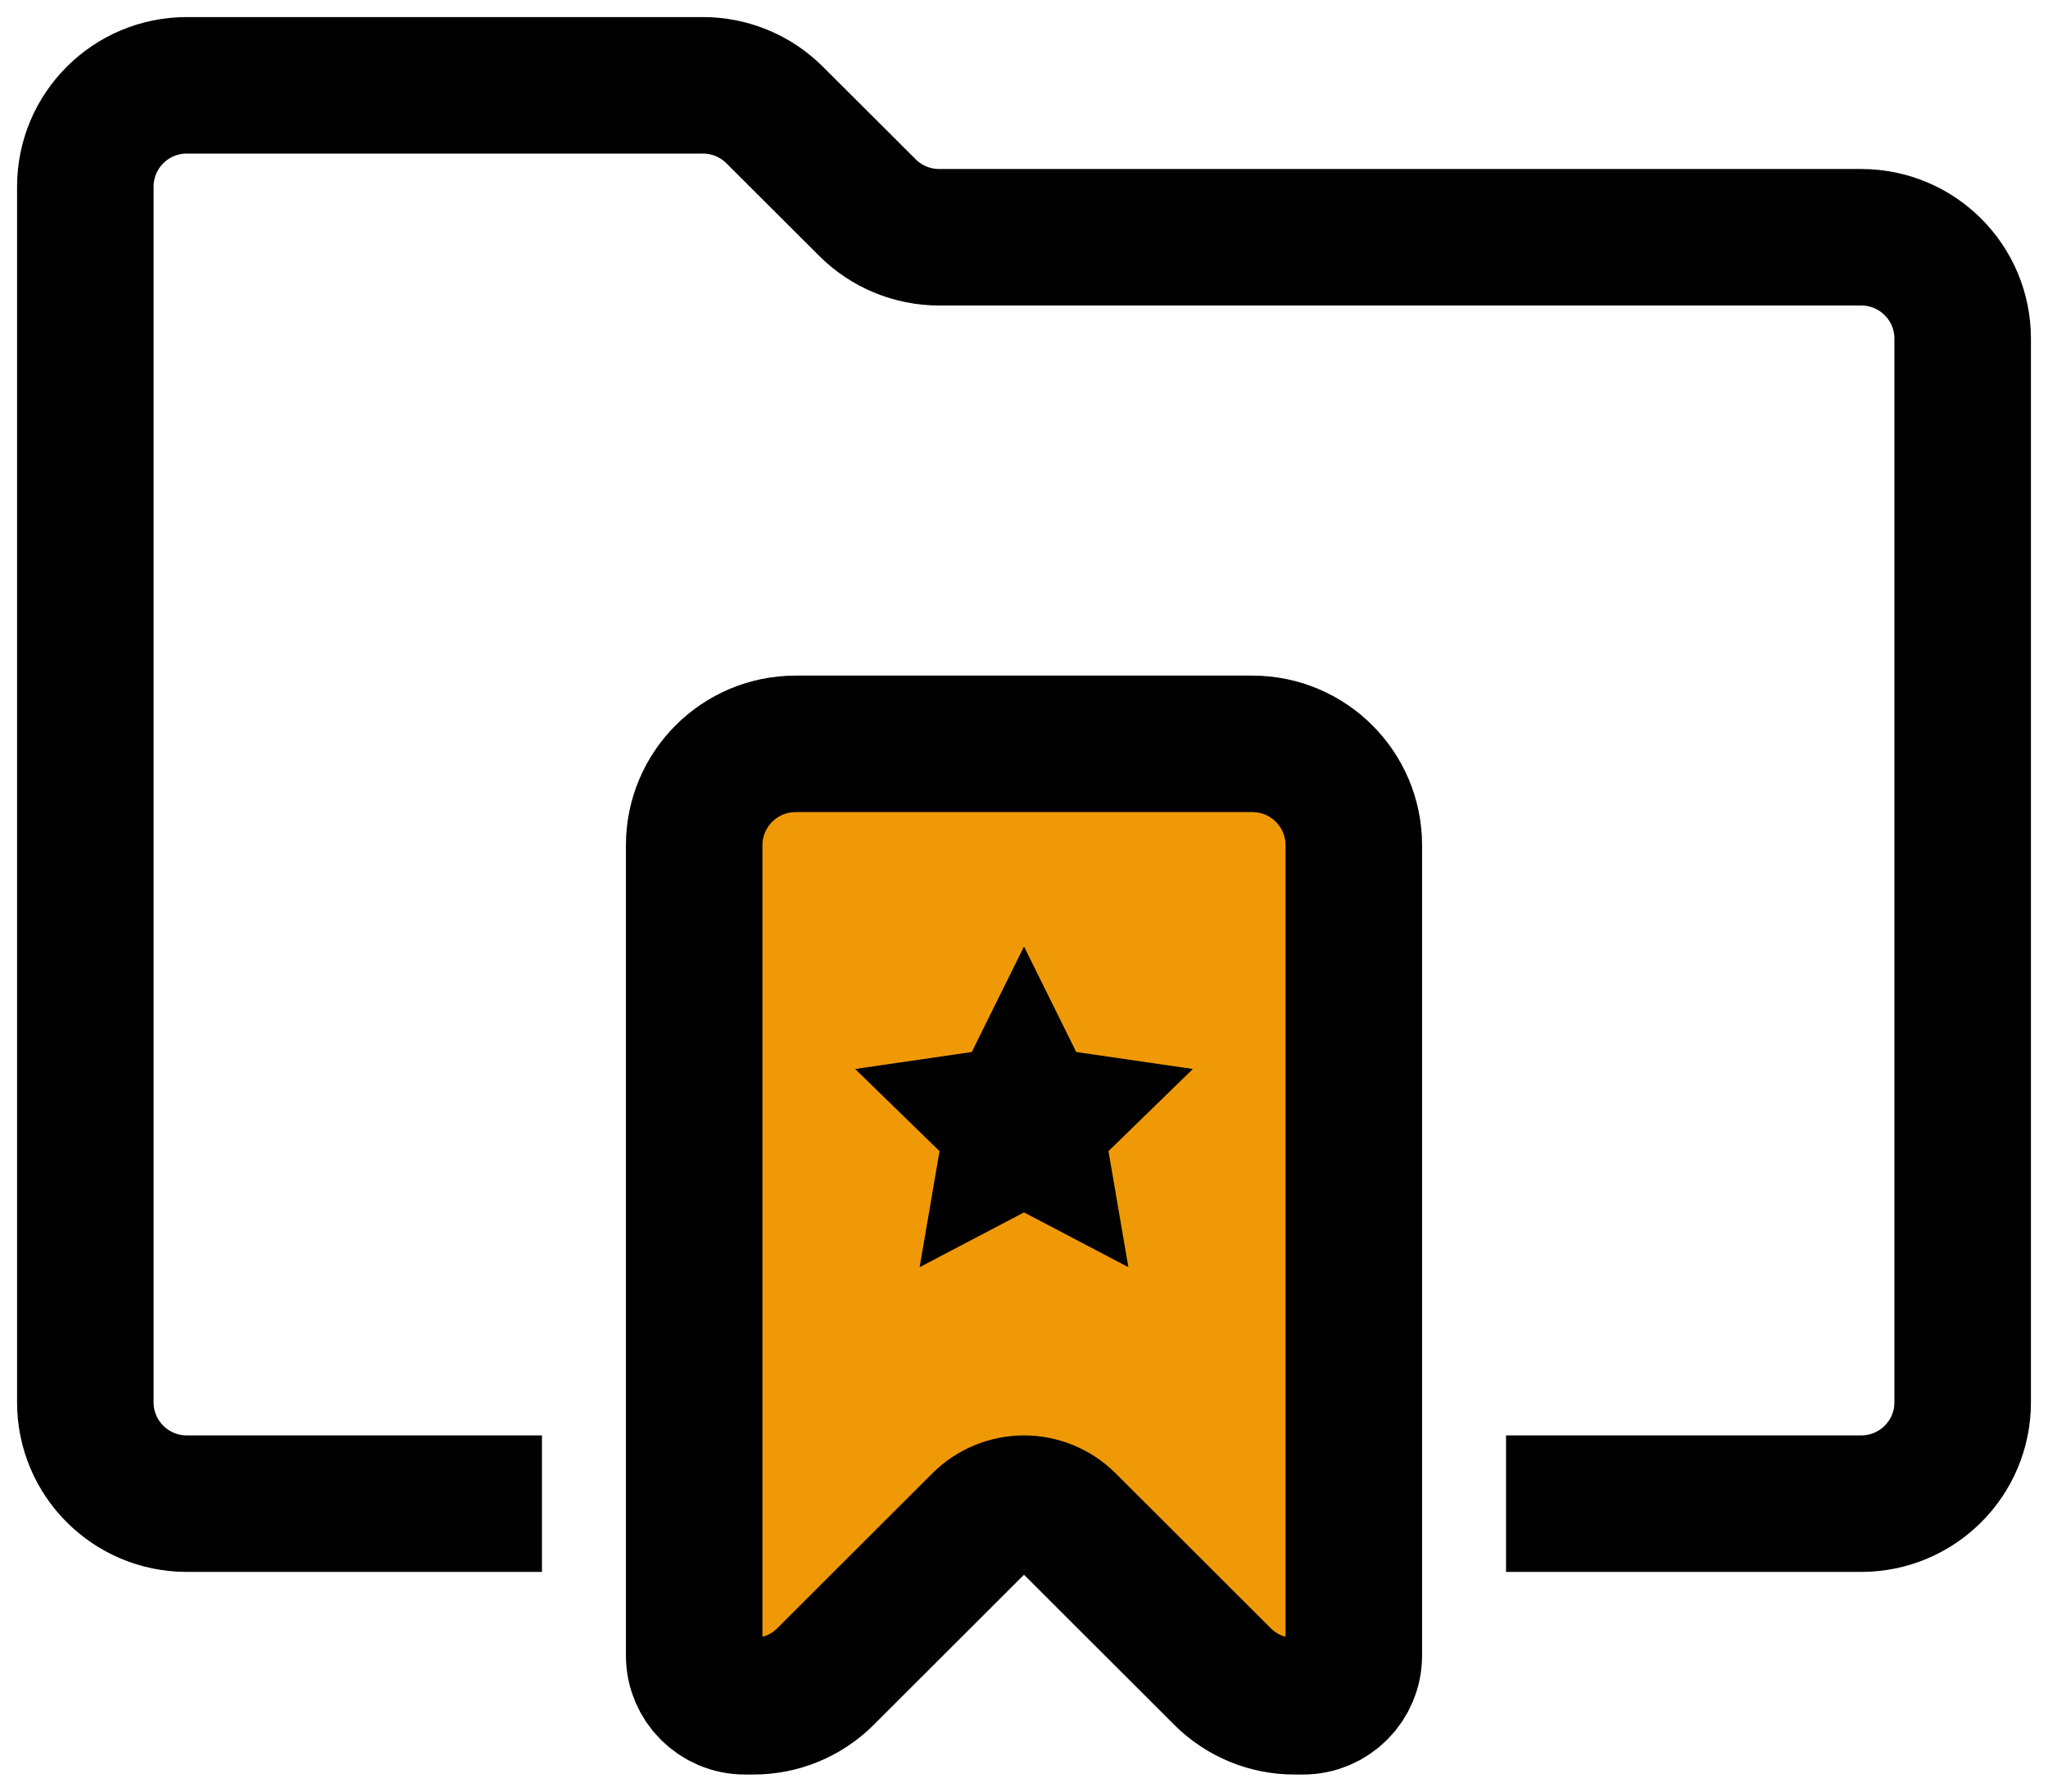 <?xml version="1.0" encoding="UTF-8"?>
<svg width="24px" height="21px" viewBox="0 0 24 21" version="1.1" xmlns="http://www.w3.org/2000/svg" xmlns:xlink="http://www.w3.org/1999/xlink">
    <!-- Generator: Sketch 49.2 (51160) - http://www.bohemiancoding.com/sketch -->
    <title>Group 13 Copy</title>
    <desc>Created with Sketch.</desc>
    <defs></defs>
    <g id="Page-1" stroke="none" stroke-width="1" fill="none" fill-rule="evenodd">
        <g id="Карточка-товара-Copy" transform="translate(-1491, -615)">
            <g id="Group-13-Copy" transform="translate(1492, 616)">
                <path d="M16.649,16.625 L20.811,16.625 C21.468,16.625 22,16.093 22,15.438 L22,2.969 C22,2.313 21.468,1.781 20.811,1.781 L10.006,1.781 C9.691,1.781 9.388,1.656 9.165,1.433 L8.078,0.348 C7.855,0.125 7.553,0 7.237,0 L1.189,0 C0.532,0 0,0.532 0,1.188 L0,15.438 C0,16.093 0.532,16.625 1.189,16.625 L5.351,16.625" id="Path-14" stroke="#000000" stroke-width="1.6"></path>
                <path d="M8.324,7.719 L13.676,7.719 C14.332,7.719 14.865,8.251 14.865,8.908 L14.865,18.405 C14.865,18.734 14.599,19 14.27,19 L14.168,19 C13.853,19 13.55,18.875 13.327,18.652 L11.508,16.835 C11.373,16.701 11.19,16.625 11,16.625 L11,16.625 C10.81,16.625 10.627,16.701 10.492,16.835 L8.673,18.652 C8.45,18.875 8.147,19 7.832,19 L7.73,19 C7.401,19 7.135,18.734 7.135,18.405 L7.135,8.908 C7.135,8.251 7.668,7.719 8.324,7.719 Z" id="Path-15" stroke="#000000" stroke-width="1.6" fill="#F09907"></path>
                <polygon id="Star-2" fill="#000000" points="11 13.211 9.777 13.853 10.01 12.493 9.021 11.53 10.388 11.331 11 10.094 11.612 11.331 12.979 11.53 11.99 12.493 12.223 13.853"></polygon>
            </g>
        </g>
    </g>
</svg>